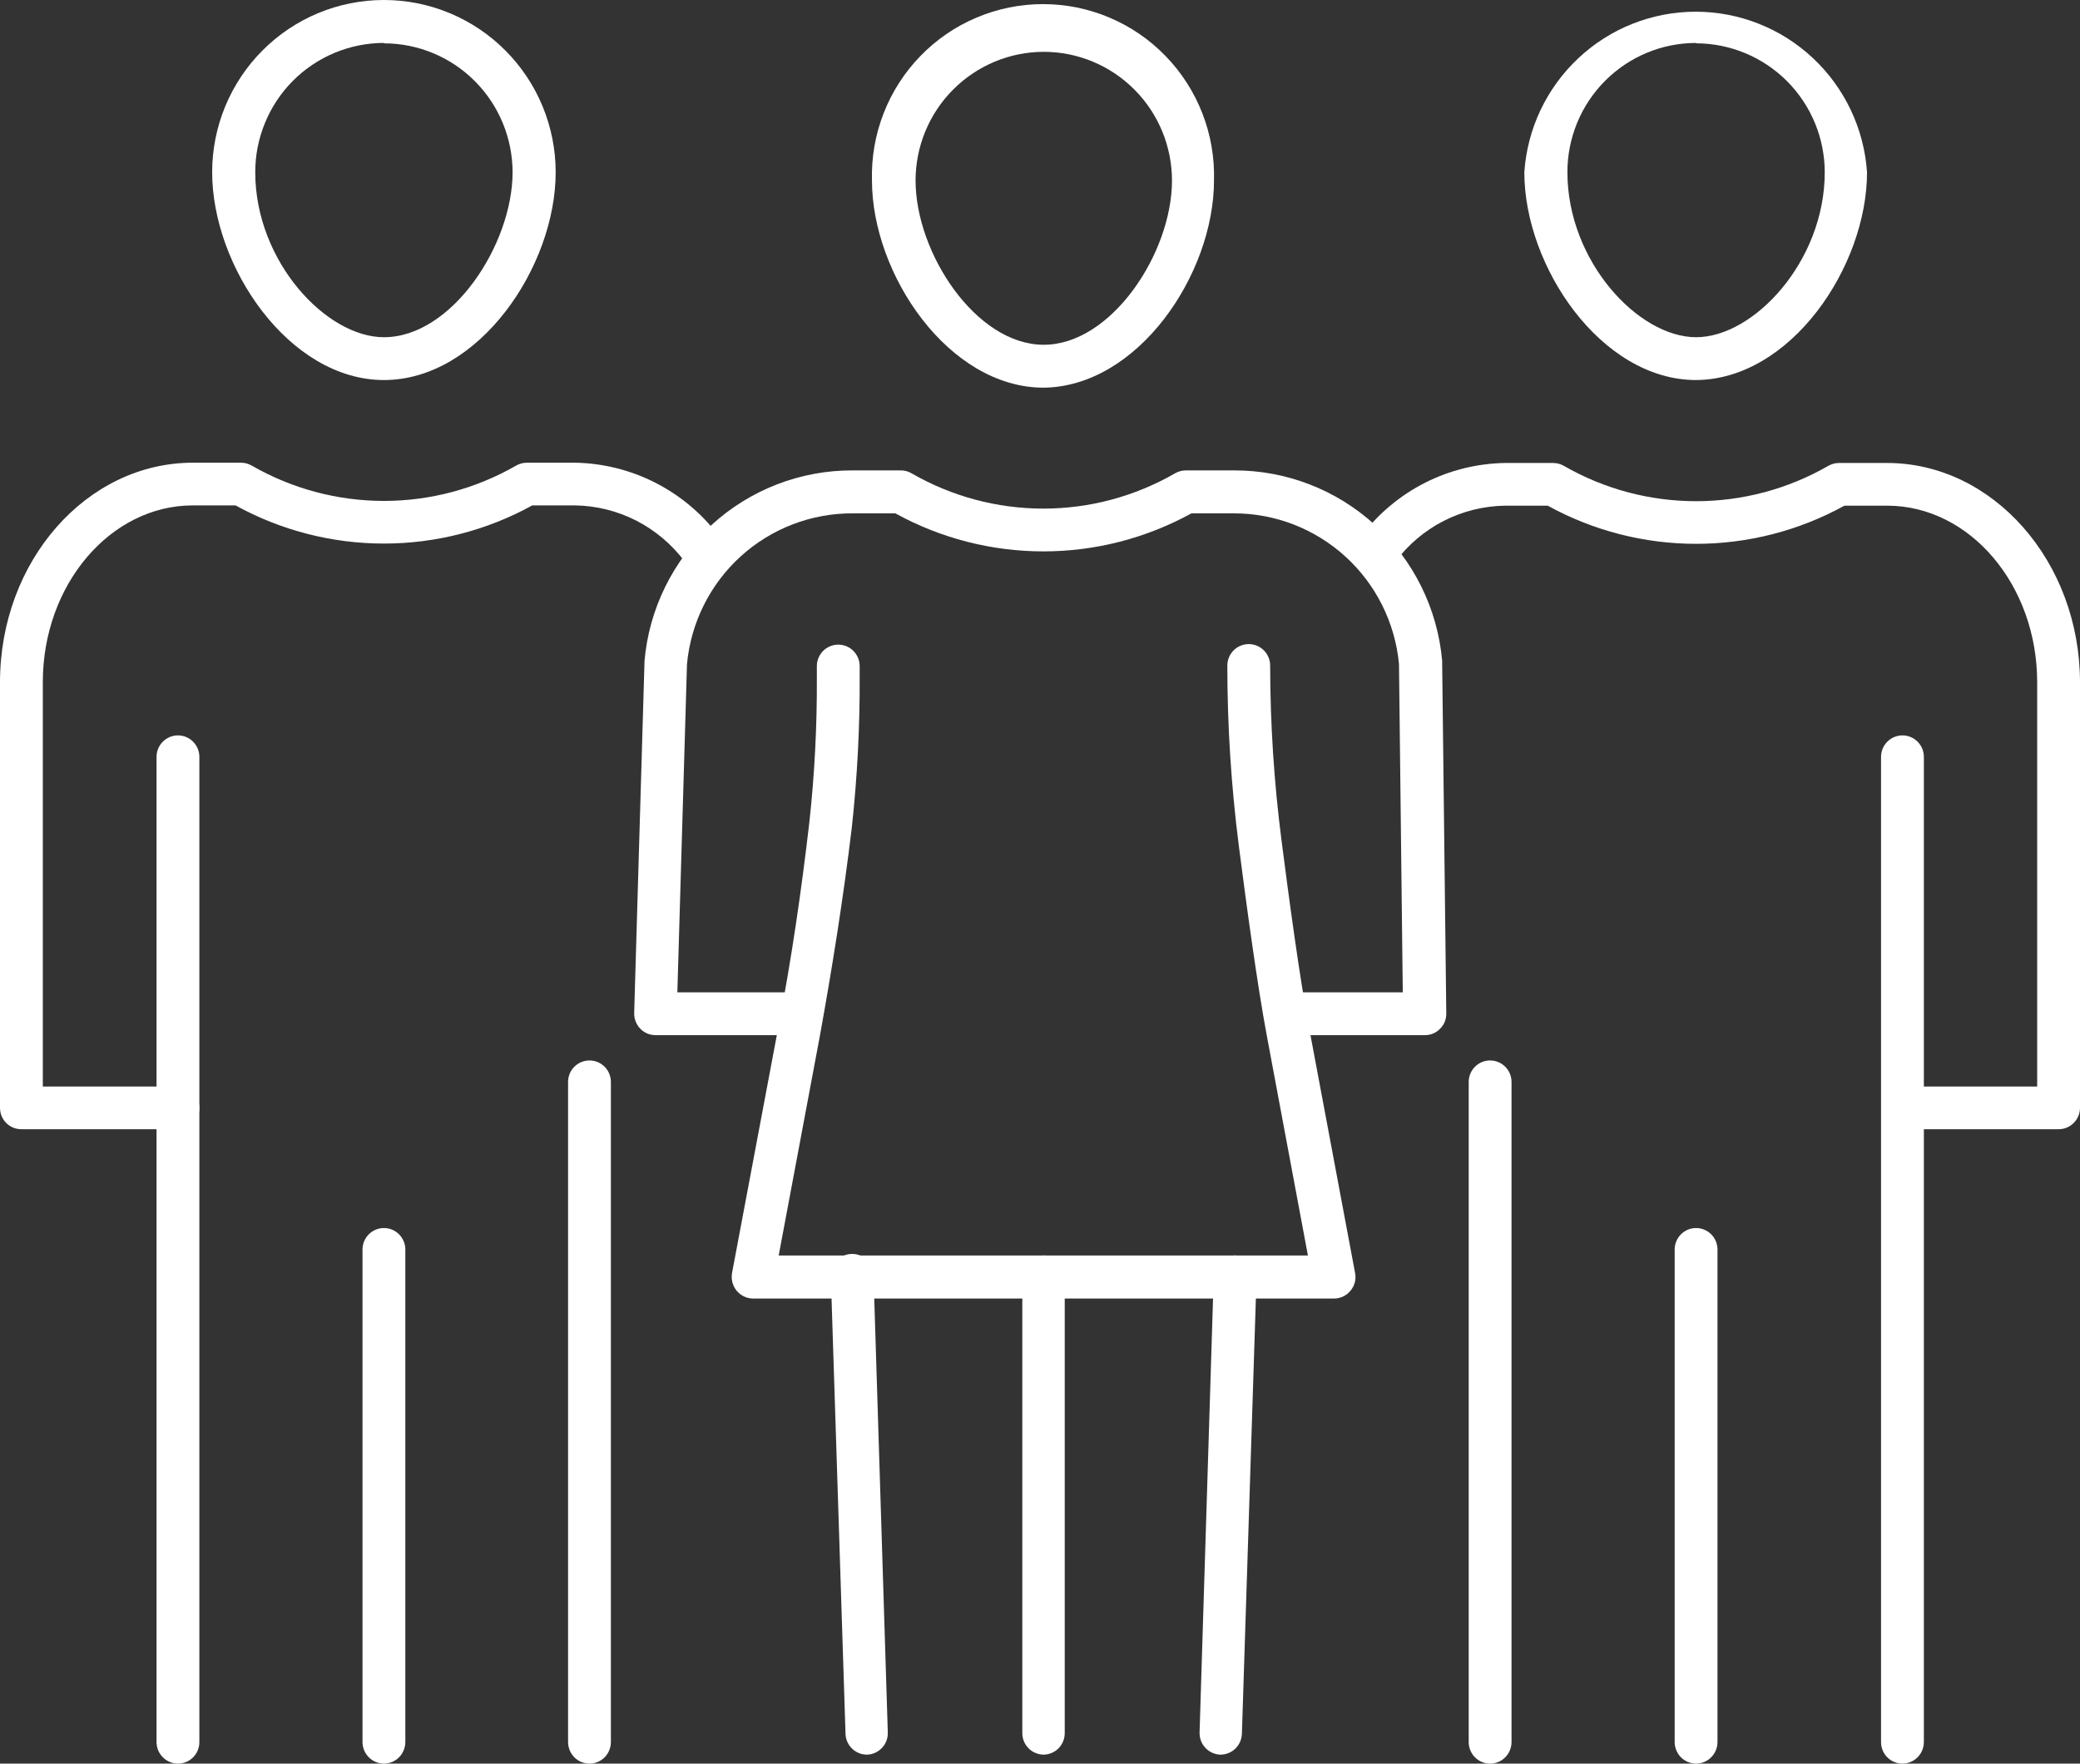<svg xmlns="http://www.w3.org/2000/svg" width="46" height="39" viewBox="0 0 46 39" fill="none"><rect x="0" y="0" width="46" height="39" fill="#333333" stroke="none"/><path d="M32.954 39C32.829 39 32.709 38.949 32.62 38.861C32.532 38.772 32.482 38.651 32.481 38.526V23.925C32.481 23.799 32.531 23.678 32.62 23.589C32.708 23.5 32.829 23.45 32.954 23.45C33.08 23.45 33.2 23.5 33.289 23.589C33.378 23.678 33.428 23.799 33.428 23.925V38.526C33.427 38.651 33.377 38.772 33.288 38.861C33.2 38.949 33.08 39 32.954 39Z" fill="white"></path><path d="M42.073 38.999C41.948 38.999 41.827 38.95 41.739 38.861C41.65 38.772 41.6 38.651 41.6 38.525V16.736C41.6 16.61 41.65 16.49 41.739 16.401C41.827 16.312 41.948 16.262 42.073 16.262C42.199 16.262 42.319 16.312 42.408 16.401C42.497 16.49 42.547 16.61 42.547 16.736V38.525C42.546 38.651 42.496 38.771 42.407 38.86C42.318 38.949 42.199 38.999 42.073 38.999Z" fill="white"></path><path d="M37.509 39C37.384 38.999 37.264 38.949 37.175 38.86C37.087 38.771 37.037 38.651 37.036 38.525V27.631C37.036 27.505 37.086 27.384 37.175 27.295C37.263 27.206 37.384 27.156 37.509 27.156C37.635 27.156 37.755 27.206 37.844 27.295C37.933 27.384 37.983 27.505 37.983 27.631V38.525C37.982 38.651 37.932 38.771 37.843 38.86C37.755 38.949 37.635 38.999 37.509 39Z" fill="white"></path><path d="M37.51 0.95C37.135 0.95 36.765 1.024 36.419 1.168C36.074 1.312 35.76 1.523 35.496 1.788C35.232 2.054 35.022 2.369 34.879 2.716C34.737 3.063 34.663 3.434 34.664 3.809C34.664 5.775 36.23 7.457 37.51 7.457C38.789 7.457 40.355 5.775 40.355 3.809C40.354 3.053 40.053 2.328 39.52 1.794C38.986 1.26 38.264 0.959 37.51 0.958V0.95ZM37.51 8.404C35.409 8.404 33.711 5.893 33.711 3.809C33.776 2.846 34.204 1.944 34.908 1.285C35.611 0.625 36.538 0.259 37.501 0.259C38.463 0.259 39.39 0.625 40.094 1.285C40.797 1.944 41.225 2.846 41.29 3.809C41.29 5.893 39.601 8.404 37.492 8.404" fill="white"></path><path d="M3.936 24.971H0.473C0.411 24.971 0.349 24.959 0.292 24.936C0.234 24.912 0.182 24.877 0.138 24.833C0.094 24.789 0.059 24.736 0.035 24.678C0.012 24.621 -0 24.559 9.13143e-06 24.496V15.088C9.13143e-06 12.409 1.914 10.232 4.266 10.232H5.332C5.415 10.232 5.497 10.255 5.569 10.297C6.458 10.808 7.466 11.077 8.491 11.077C9.516 11.077 10.523 10.808 11.412 10.297C11.484 10.255 11.566 10.233 11.649 10.232H12.716C13.328 10.242 13.931 10.391 14.478 10.667C15.025 10.943 15.504 11.339 15.877 11.826C15.922 11.874 15.958 11.931 15.98 11.993C16.003 12.055 16.012 12.122 16.008 12.188C16.003 12.254 15.985 12.318 15.954 12.377C15.923 12.435 15.881 12.486 15.829 12.527C15.777 12.569 15.717 12.598 15.653 12.615C15.59 12.631 15.523 12.634 15.458 12.623C15.393 12.613 15.331 12.588 15.275 12.552C15.22 12.516 15.173 12.468 15.138 12.412C14.855 12.035 14.489 11.727 14.07 11.512C13.65 11.298 13.187 11.183 12.716 11.176H11.772C10.766 11.73 9.638 12.02 8.491 12.02C7.343 12.02 6.215 11.73 5.209 11.176H4.266C2.437 11.176 0.947 12.934 0.947 15.082V24.027H3.936C4.061 24.027 4.182 24.078 4.27 24.166C4.359 24.256 4.409 24.376 4.409 24.502C4.409 24.628 4.359 24.749 4.27 24.838C4.182 24.927 4.061 24.977 3.936 24.977" fill="white"></path><path d="M13.046 39C12.983 39.001 12.921 38.989 12.862 38.966C12.804 38.943 12.751 38.908 12.706 38.864C12.661 38.819 12.626 38.767 12.601 38.709C12.577 38.651 12.564 38.589 12.563 38.526V23.925C12.563 23.799 12.613 23.678 12.702 23.589C12.791 23.5 12.911 23.45 13.037 23.45C13.162 23.45 13.283 23.5 13.371 23.589C13.46 23.678 13.51 23.799 13.51 23.925V38.526C13.509 38.651 13.459 38.772 13.371 38.861C13.282 38.949 13.162 39 13.037 39" fill="white"></path><path d="M3.936 38.999C3.81 38.999 3.69 38.949 3.602 38.86C3.513 38.771 3.463 38.651 3.462 38.525V16.736C3.462 16.61 3.512 16.49 3.601 16.401C3.69 16.312 3.81 16.262 3.936 16.262C4.061 16.262 4.182 16.312 4.27 16.401C4.359 16.49 4.409 16.61 4.409 16.736V38.525C4.409 38.651 4.359 38.772 4.27 38.861C4.182 38.95 4.061 38.999 3.936 38.999Z" fill="white"></path><path d="M8.491 39C8.365 38.999 8.245 38.949 8.157 38.86C8.068 38.771 8.018 38.651 8.017 38.525V27.631C8.017 27.505 8.067 27.384 8.156 27.295C8.245 27.206 8.365 27.156 8.491 27.156C8.616 27.156 8.737 27.206 8.825 27.295C8.914 27.384 8.964 27.505 8.964 27.631V38.525C8.963 38.651 8.913 38.771 8.825 38.86C8.736 38.949 8.616 38.999 8.491 39Z" fill="white"></path><path d="M8.491 0.949C8.117 0.95 7.746 1.024 7.401 1.168C7.055 1.312 6.741 1.523 6.477 1.788C6.213 2.054 6.003 2.369 5.861 2.716C5.718 3.062 5.644 3.434 5.645 3.809C5.645 5.775 7.211 7.457 8.491 7.457C9.995 7.457 11.336 5.406 11.336 3.809C11.335 3.053 11.034 2.328 10.501 1.794C9.968 1.259 9.245 0.959 8.491 0.958V0.949ZM8.491 8.404C6.39 8.404 4.692 5.892 4.692 3.809C4.692 2.799 5.093 1.83 5.805 1.116C6.517 0.401 7.483 0 8.491 0C9.498 0 10.464 0.401 11.176 1.116C11.889 1.83 12.289 2.799 12.289 3.809C12.289 5.892 10.597 8.404 8.491 8.404Z" fill="white"></path><path d="M23.082 1.146C22.33 1.147 21.61 1.448 21.079 1.981C20.547 2.514 20.249 3.237 20.248 3.991C20.248 5.594 21.583 7.624 23.082 7.624C24.581 7.624 25.919 5.594 25.919 3.991C25.918 3.236 25.619 2.513 25.087 1.98C24.555 1.446 23.834 1.146 23.082 1.146ZM23.082 8.573C20.978 8.573 19.284 6.065 19.284 3.991C19.27 3.484 19.357 2.979 19.541 2.507C19.725 2.034 20.001 1.603 20.354 1.24C20.706 0.876 21.128 0.587 21.594 0.39C22.06 0.192 22.56 0.091 23.066 0.091C23.572 0.091 24.072 0.192 24.538 0.39C25.004 0.587 25.426 0.876 25.778 1.24C26.131 1.603 26.407 2.034 26.591 2.507C26.775 2.979 26.862 3.484 26.848 3.991C26.848 6.065 25.159 8.573 23.05 8.573" fill="white"></path><path d="M26.985 38.801C26.86 38.796 26.742 38.742 26.657 38.65C26.571 38.559 26.526 38.437 26.529 38.311L26.842 28.223C26.846 28.097 26.9 27.978 26.991 27.892C27.083 27.805 27.205 27.759 27.33 27.763C27.456 27.767 27.575 27.82 27.66 27.912C27.747 28.004 27.793 28.126 27.789 28.252L27.465 38.341C27.461 38.464 27.409 38.581 27.321 38.667C27.232 38.753 27.114 38.801 26.991 38.801" fill="white"></path><path d="M31.514 22.891H28.686C28.621 22.896 28.555 22.887 28.494 22.866C28.432 22.844 28.376 22.81 28.328 22.766C28.28 22.721 28.241 22.668 28.215 22.608C28.189 22.548 28.176 22.483 28.176 22.417C28.176 22.352 28.189 22.287 28.215 22.227C28.241 22.167 28.28 22.113 28.328 22.069C28.376 22.024 28.432 21.99 28.494 21.969C28.555 21.947 28.621 21.939 28.686 21.944H31.023L30.939 14.68C30.852 13.769 30.43 12.923 29.755 12.308C29.079 11.692 28.199 11.351 27.287 11.352H26.349C25.345 11.904 24.219 12.193 23.075 12.193C21.93 12.193 20.804 11.904 19.801 11.352H18.86C17.944 11.347 17.059 11.687 16.38 12.304C15.702 12.921 15.278 13.771 15.193 14.686L14.98 21.944H17.507C17.573 21.939 17.638 21.947 17.7 21.969C17.761 21.99 17.818 22.024 17.866 22.069C17.914 22.113 17.952 22.167 17.978 22.227C18.004 22.287 18.018 22.352 18.018 22.417C18.018 22.483 18.004 22.548 17.978 22.608C17.952 22.668 17.914 22.721 17.866 22.766C17.818 22.81 17.761 22.844 17.7 22.866C17.638 22.887 17.573 22.896 17.507 22.891H14.498C14.435 22.891 14.372 22.878 14.314 22.854C14.256 22.829 14.203 22.793 14.159 22.747C14.071 22.655 14.023 22.532 14.025 22.404L14.253 14.651C14.253 14.651 14.253 14.631 14.253 14.622C14.352 13.467 14.882 12.392 15.735 11.61C16.589 10.828 17.704 10.397 18.86 10.402H19.927C20.009 10.403 20.09 10.425 20.16 10.467C21.047 10.978 22.051 11.247 23.073 11.247C24.096 11.247 25.1 10.978 25.986 10.467C26.058 10.425 26.14 10.403 26.223 10.402H27.287C28.441 10.398 29.555 10.828 30.408 11.608C31.261 12.387 31.792 13.46 31.894 14.613C31.894 14.613 31.894 14.636 31.894 14.651L31.985 22.413C31.986 22.476 31.974 22.538 31.951 22.596C31.927 22.654 31.892 22.706 31.847 22.75C31.804 22.795 31.751 22.831 31.694 22.855C31.636 22.879 31.574 22.891 31.511 22.891" fill="white"></path><path d="M19.161 38.801C19.04 38.798 18.924 38.748 18.839 38.663C18.753 38.577 18.703 38.462 18.699 38.34L18.375 28.252C18.368 28.187 18.375 28.122 18.395 28.059C18.414 27.997 18.447 27.94 18.489 27.891C18.532 27.842 18.584 27.802 18.643 27.774C18.702 27.746 18.766 27.731 18.831 27.729C18.896 27.727 18.961 27.738 19.021 27.762C19.081 27.787 19.136 27.823 19.182 27.869C19.228 27.916 19.264 27.971 19.287 28.032C19.311 28.093 19.321 28.158 19.319 28.223L19.634 38.311C19.636 38.374 19.626 38.436 19.604 38.494C19.582 38.552 19.549 38.606 19.506 38.651C19.463 38.697 19.412 38.733 19.355 38.759C19.299 38.785 19.238 38.799 19.175 38.801" fill="white"></path><path d="M23.082 38.801C23.02 38.801 22.958 38.788 22.901 38.764C22.843 38.741 22.791 38.706 22.747 38.661C22.703 38.617 22.669 38.565 22.645 38.508C22.621 38.45 22.609 38.388 22.609 38.326V28.238C22.609 28.112 22.659 27.991 22.747 27.902C22.836 27.813 22.956 27.763 23.082 27.763H28.925L28.017 22.908C27.803 21.768 27.561 19.977 27.397 18.703C27.228 17.381 27.143 16.05 27.143 14.718C27.143 14.592 27.193 14.471 27.282 14.382C27.371 14.293 27.491 14.243 27.616 14.243C27.742 14.243 27.862 14.293 27.951 14.382C28.04 14.471 28.09 14.592 28.09 14.718C28.092 16.01 28.176 17.301 28.341 18.583C28.505 19.86 28.741 21.615 28.952 22.732L29.968 28.149C29.982 28.218 29.98 28.288 29.963 28.356C29.945 28.423 29.913 28.486 29.869 28.539C29.826 28.593 29.771 28.637 29.709 28.667C29.647 28.697 29.579 28.714 29.51 28.715H23.547V38.326C23.547 38.45 23.499 38.57 23.412 38.659C23.325 38.748 23.206 38.799 23.082 38.801Z" fill="white"></path><path d="M23.082 28.715H16.654C16.585 28.715 16.516 28.699 16.454 28.669C16.391 28.639 16.336 28.596 16.291 28.542C16.247 28.488 16.215 28.426 16.198 28.359C16.18 28.291 16.177 28.221 16.189 28.152L17.209 22.735C17.501 21.232 17.723 19.702 17.899 18.184C18.016 17.114 18.071 16.038 18.065 14.961V14.73C18.065 14.604 18.115 14.483 18.204 14.394C18.293 14.305 18.413 14.255 18.539 14.255C18.664 14.255 18.785 14.305 18.873 14.394C18.962 14.483 19.012 14.604 19.012 14.73V14.944C19.018 16.059 18.96 17.175 18.84 18.284C18.655 19.831 18.407 21.39 18.132 22.907L17.221 27.763H23.082C23.208 27.763 23.329 27.813 23.418 27.902C23.507 27.991 23.557 28.113 23.557 28.239C23.557 28.365 23.507 28.486 23.418 28.576C23.329 28.665 23.208 28.715 23.082 28.715Z" fill="white"></path><path d="M45.527 24.971H42.073C41.958 24.958 41.851 24.903 41.773 24.816C41.695 24.729 41.653 24.616 41.653 24.499C41.653 24.382 41.695 24.27 41.773 24.183C41.851 24.096 41.958 24.04 42.073 24.027H45.053V15.088C45.053 12.934 43.563 11.182 41.734 11.182H40.791C39.785 11.736 38.657 12.026 37.51 12.026C36.362 12.026 35.234 11.736 34.228 11.182H33.285C32.814 11.189 32.35 11.304 31.93 11.518C31.511 11.732 31.145 12.04 30.863 12.418C30.827 12.474 30.78 12.521 30.725 12.558C30.669 12.594 30.607 12.618 30.542 12.629C30.477 12.64 30.411 12.637 30.347 12.621C30.283 12.604 30.223 12.574 30.171 12.533C30.119 12.492 30.077 12.441 30.046 12.382C30.015 12.324 29.997 12.259 29.993 12.194C29.988 12.127 29.997 12.061 30.02 11.999C30.042 11.937 30.078 11.88 30.123 11.832C30.497 11.345 30.975 10.948 31.522 10.672C32.069 10.396 32.672 10.248 33.285 10.238H34.351C34.434 10.239 34.516 10.261 34.588 10.303C35.477 10.814 36.484 11.083 37.51 11.083C38.535 11.083 39.542 10.814 40.431 10.303C40.503 10.261 40.585 10.238 40.668 10.238H41.734C44.072 10.238 46 12.415 46 15.094V24.496C46 24.559 45.988 24.62 45.964 24.678C45.94 24.735 45.905 24.788 45.861 24.832C45.818 24.876 45.765 24.911 45.708 24.935C45.651 24.959 45.589 24.971 45.527 24.971Z" fill="white"></path></svg>